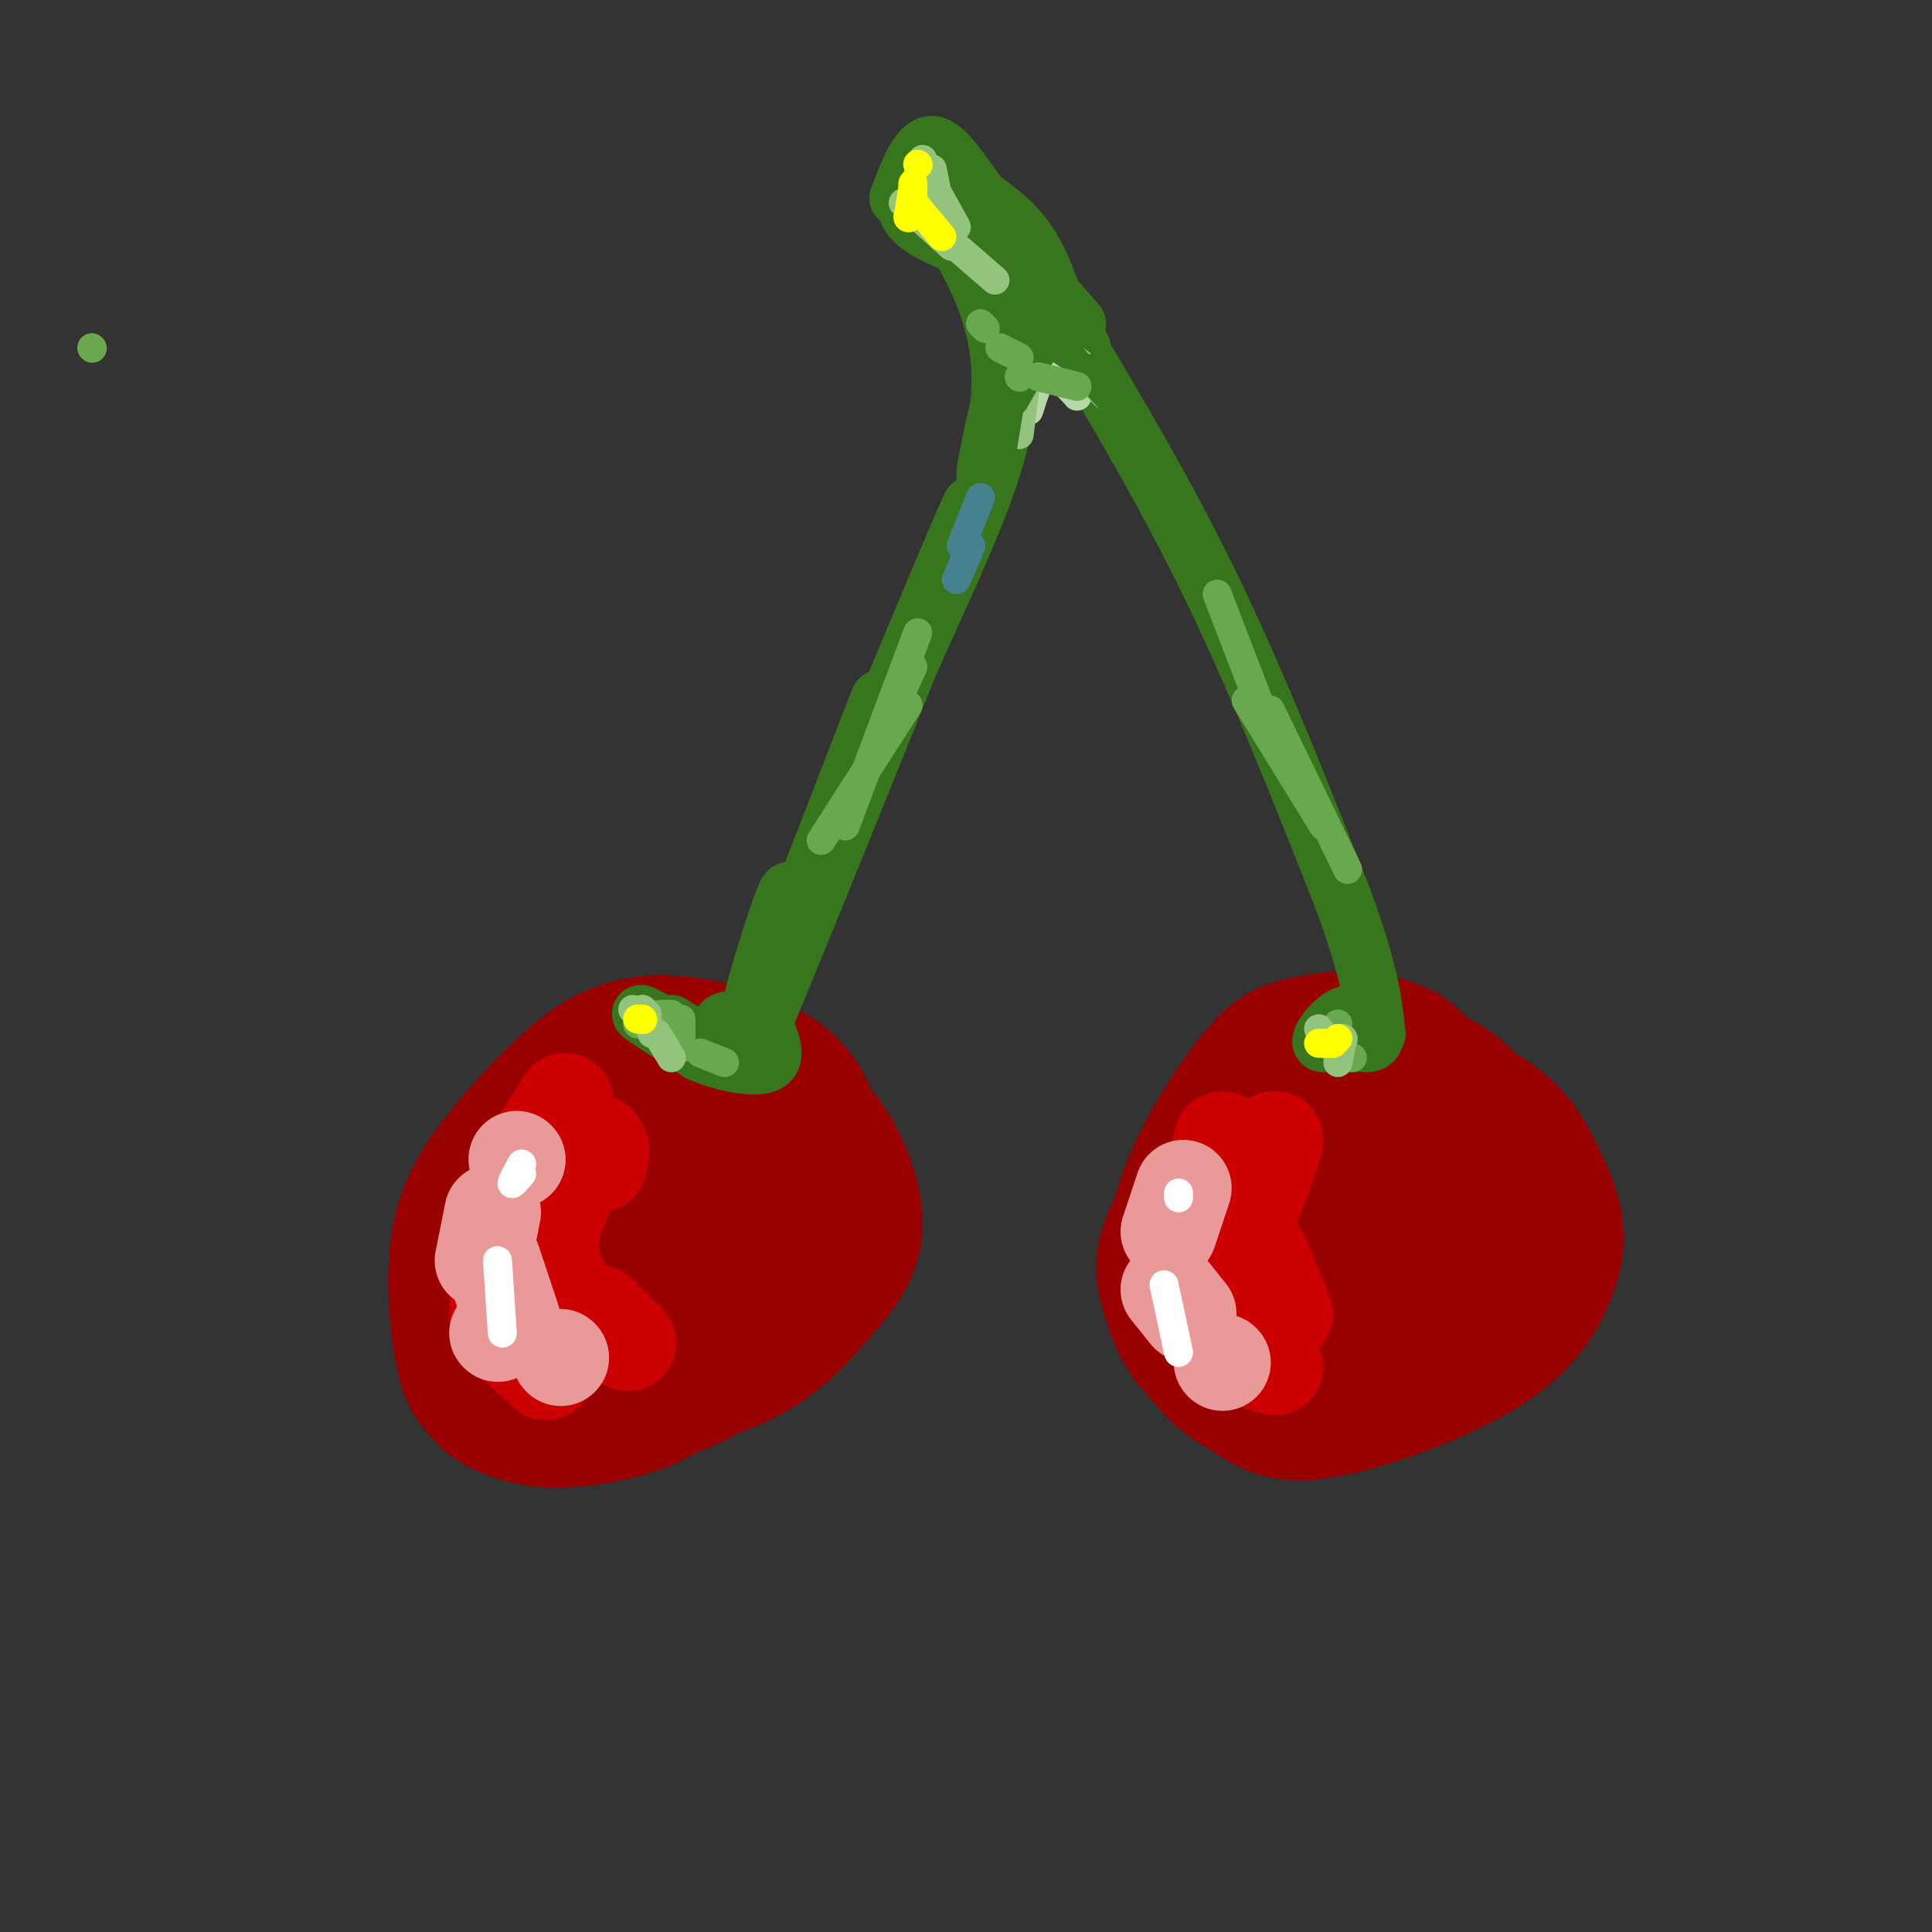 <svg viewBox='0 0 400 400' version='1.1' xmlns='http://www.w3.org/2000/svg' xmlns:xlink='http://www.w3.org/1999/xlink'><rect x="0" y="0" width="400" height="400" fill="#333333" stroke="none"/><g fill='none' stroke='rgb(153,0,0)' stroke-width='28' stroke-linecap='round' stroke-linejoin='round'><path d='M114,237c-1.794,0.442 -3.587,0.885 -7,9c-3.413,8.115 -8.444,23.903 -9,33c-0.556,9.097 3.365,11.502 7,13c3.635,1.498 6.984,2.089 11,2c4.016,-0.089 8.699,-0.857 13,-2c4.301,-1.143 8.220,-2.659 14,-8c5.780,-5.341 13.421,-14.505 18,-21c4.579,-6.495 6.097,-10.321 7,-15c0.903,-4.679 1.190,-10.212 0,-15c-1.190,-4.788 -3.858,-8.832 -10,-12c-6.142,-3.168 -15.758,-5.462 -23,-5c-7.242,0.462 -12.111,3.679 -17,8c-4.889,4.321 -9.797,9.747 -14,15c-4.203,5.253 -7.701,10.335 -9,18c-1.299,7.665 -0.401,17.913 1,24c1.401,6.087 3.304,8.012 11,9c7.696,0.988 21.185,1.038 31,-2c9.815,-3.038 15.955,-9.165 20,-14c4.045,-4.835 5.995,-8.379 7,-12c1.005,-3.621 1.064,-7.320 0,-11c-1.064,-3.680 -3.252,-7.341 -7,-11c-3.748,-3.659 -9.056,-7.315 -14,-10c-4.944,-2.685 -9.523,-4.398 -16,-3c-6.477,1.398 -14.852,5.908 -20,10c-5.148,4.092 -7.071,7.767 -9,12c-1.929,4.233 -3.866,9.024 -2,15c1.866,5.976 7.533,13.136 13,17c5.467,3.864 10.733,4.432 16,5'/><path d='M126,286c5.519,0.815 11.316,0.352 17,-1c5.684,-1.352 11.256,-3.593 16,-7c4.744,-3.407 8.662,-7.979 12,-12c3.338,-4.021 6.098,-7.492 6,-13c-0.098,-5.508 -3.054,-13.052 -7,-18c-3.946,-4.948 -8.883,-7.299 -14,-9c-5.117,-1.701 -10.415,-2.751 -15,-3c-4.585,-0.249 -8.459,0.304 -14,5c-5.541,4.696 -12.750,13.536 -17,20c-4.250,6.464 -5.541,10.554 -6,15c-0.459,4.446 -0.085,9.250 2,13c2.085,3.750 5.882,6.446 10,8c4.118,1.554 8.558,1.967 15,1c6.442,-0.967 14.888,-3.313 22,-9c7.112,-5.687 12.892,-14.715 15,-20c2.108,-5.285 0.544,-6.827 -1,-9c-1.544,-2.173 -3.068,-4.979 -8,-8c-4.932,-3.021 -13.273,-6.259 -19,-7c-5.727,-0.741 -8.841,1.015 -12,2c-3.159,0.985 -6.362,1.200 -10,7c-3.638,5.800 -7.710,17.185 -7,24c0.710,6.815 6.204,9.059 10,11c3.796,1.941 5.896,3.578 13,2c7.104,-1.578 19.214,-6.371 25,-10c5.786,-3.629 5.250,-6.092 6,-10c0.750,-3.908 2.786,-9.259 0,-13c-2.786,-3.741 -10.393,-5.870 -18,-8'/><path d='M147,237c-3.976,-1.362 -4.916,-0.768 -8,2c-3.084,2.768 -8.313,7.709 -11,14c-2.687,6.291 -2.832,13.932 1,18c3.832,4.068 11.642,4.562 17,3c5.358,-1.562 8.266,-5.180 11,-10c2.734,-4.820 5.294,-10.842 4,-14c-1.294,-3.158 -6.444,-3.451 -9,-4c-2.556,-0.549 -2.520,-1.353 -5,2c-2.480,3.353 -7.475,10.864 -8,14c-0.525,3.136 3.422,1.896 6,-1c2.578,-2.896 3.789,-7.448 5,-12'/><path d='M252,241c2.304,-3.612 4.607,-7.223 4,-7c-0.607,0.223 -4.126,4.282 -7,14c-2.874,9.718 -5.103,25.095 -1,31c4.103,5.905 14.537,2.339 21,0c6.463,-2.339 8.954,-3.451 14,-8c5.046,-4.549 12.646,-12.535 17,-18c4.354,-5.465 5.462,-8.409 6,-12c0.538,-3.591 0.508,-7.829 -1,-11c-1.508,-3.171 -4.492,-5.275 -8,-7c-3.508,-1.725 -7.539,-3.072 -13,-3c-5.461,0.072 -12.350,1.563 -20,8c-7.650,6.437 -16.060,17.820 -20,25c-3.940,7.180 -3.409,10.157 -2,15c1.409,4.843 3.695,11.553 11,15c7.305,3.447 19.627,3.632 27,3c7.373,-0.632 9.796,-2.081 15,-6c5.204,-3.919 13.189,-10.308 17,-15c3.811,-4.692 3.449,-7.686 4,-11c0.551,-3.314 2.015,-6.947 -2,-13c-4.015,-6.053 -13.507,-14.527 -23,-23'/><path d='M291,218c-7.611,-4.128 -15.137,-2.949 -20,-2c-4.863,0.949 -7.062,1.668 -12,8c-4.938,6.332 -12.614,18.277 -15,29c-2.386,10.723 0.519,20.224 4,26c3.481,5.776 7.538,7.827 11,10c3.462,2.173 6.330,4.468 15,3c8.670,-1.468 23.144,-6.698 32,-12c8.856,-5.302 12.096,-10.677 14,-15c1.904,-4.323 2.474,-7.594 2,-11c-0.474,-3.406 -1.992,-6.946 -4,-11c-2.008,-4.054 -4.507,-8.620 -10,-12c-5.493,-3.380 -13.981,-5.572 -19,-7c-5.019,-1.428 -6.570,-2.090 -12,3c-5.430,5.090 -14.739,15.933 -19,23c-4.261,7.067 -3.474,10.358 -3,15c0.474,4.642 0.637,10.634 5,14c4.363,3.366 12.927,4.106 21,0c8.073,-4.106 15.654,-13.056 19,-21c3.346,-7.944 2.457,-14.880 0,-20c-2.457,-5.120 -6.483,-8.424 -9,-10c-2.517,-1.576 -3.524,-1.424 -7,2c-3.476,3.424 -9.422,10.121 -12,17c-2.578,6.879 -1.789,13.939 -1,21'/><path d='M271,268c1.973,4.217 7.407,4.258 13,2c5.593,-2.258 11.346,-6.816 15,-10c3.654,-3.184 5.210,-4.994 5,-9c-0.210,-4.006 -2.184,-10.210 -4,-13c-1.816,-2.790 -3.473,-2.168 -5,-2c-1.527,0.168 -2.925,-0.120 -6,4c-3.075,4.120 -7.828,12.648 -9,17c-1.172,4.352 1.237,4.529 3,2c1.763,-2.529 2.882,-7.765 4,-13'/></g>
<g fill='none' stroke='rgb(56,118,29)' stroke-width='12' stroke-linecap='round' stroke-linejoin='round'><path d='M139,212c5.733,3.600 11.467,7.200 9,6c-2.467,-1.200 -13.133,-7.200 -15,-8c-1.867,-0.800 5.067,3.600 12,8'/><path d='M145,218c5.067,2.133 11.733,3.467 14,2c2.267,-1.467 0.133,-5.733 -2,-10'/><path d='M157,210c-1.224,0.637 -3.284,7.229 -4,8c-0.716,0.771 -0.089,-4.278 -1,-6c-0.911,-1.722 -3.361,-0.118 -3,1c0.361,1.118 3.532,1.748 6,-1c2.468,-2.748 4.234,-8.874 6,-15'/><path d='M161,197c1.943,-7.099 3.799,-17.346 1,-10c-2.799,7.346 -10.254,32.285 -5,21c5.254,-11.285 23.215,-58.796 25,-63c1.785,-4.204 -12.608,34.898 -27,74'/><path d='M155,219c8.643,-20.083 43.750,-107.292 46,-114c2.250,-6.708 -28.357,67.083 -36,86c-7.643,18.917 7.679,-17.042 23,-53'/><path d='M188,138c7.133,-15.933 13.467,-29.267 17,-40c3.533,-10.733 4.267,-18.867 5,-27'/><path d='M210,71c-0.917,2.917 -5.708,23.708 -6,27c-0.292,3.292 3.917,-10.917 3,-23c-0.917,-12.083 -6.958,-22.042 -13,-32'/><path d='M194,43c2.243,0.156 14.350,16.547 15,17c0.650,0.453 -10.156,-15.033 -8,-13c2.156,2.033 17.273,21.586 18,24c0.727,2.414 -12.935,-12.310 -16,-16c-3.065,-3.690 4.468,3.655 12,11'/><path d='M215,66c4.821,4.988 10.875,11.958 8,10c-2.875,-1.958 -14.679,-12.845 -21,-21c-6.321,-8.155 -7.161,-13.577 -8,-19'/><path d='M194,36c3.500,2.000 16.250,16.500 29,31'/><path d='M224,72c-0.333,3.311 -0.667,6.622 -2,3c-1.333,-3.622 -3.667,-14.178 -7,-21c-3.333,-6.822 -7.667,-9.911 -12,-13'/><path d='M203,41c-3.778,-4.956 -7.222,-10.844 -10,-11c-2.778,-0.156 -4.889,5.422 -7,11'/><path d='M186,41c0.143,-0.083 4.000,-5.792 4,-6c0.000,-0.208 -3.857,5.083 -2,9c1.857,3.917 9.429,6.458 17,9'/><path d='M221,68c10.250,17.167 20.500,34.333 30,54c9.500,19.667 18.250,41.833 27,64'/><path d='M278,186c5.667,15.333 6.333,21.667 7,28'/><path d='M285,214c-1.061,4.154 -7.212,0.539 -8,0c-0.788,-0.539 3.787,1.997 6,2c2.213,0.003 2.062,-2.527 0,-3c-2.062,-0.473 -6.037,1.110 -6,1c0.037,-0.110 4.087,-1.914 5,-3c0.913,-1.086 -1.311,-1.453 -3,-1c-1.689,0.453 -2.845,1.727 -4,3'/><path d='M275,213c-1.156,1.311 -2.044,3.089 -1,3c1.044,-0.089 4.022,-2.044 7,-4'/></g>
<g fill='none' stroke='rgb(147,196,125)' stroke-width='6' stroke-linecap='round' stroke-linejoin='round'><path d='M191,33c0.000,0.000 -3.000,10.000 -3,10'/><path d='M187,42c0.000,0.000 10.000,9.000 10,9'/><path d='M191,45c0.000,0.000 15.000,13.000 15,13'/><path d='M196,50c0.000,0.000 -3.000,-15.000 -3,-15'/><path d='M193,38c0.000,0.000 5.000,9.000 5,9'/></g>
<g fill='none' stroke='rgb(255,255,0)' stroke-width='6' stroke-linecap='round' stroke-linejoin='round'><path d='M189,38c0.000,0.000 0.000,5.000 0,5'/><path d='M188,45c0.000,0.000 0.100,0.100 0.1,0.1'/><path d='M188,45c0.000,0.000 1.000,-6.000 1,-6'/><path d='M190,34c0.000,0.000 0.100,0.100 0.1,0.1'/><path d='M190,43c0.000,0.000 5.000,6.000 5,6'/></g>
<g fill='none' stroke='rgb(106,168,79)' stroke-width='6' stroke-linecap='round' stroke-linejoin='round'><path d='M188,146c0.000,0.000 -18.000,28.000 -18,28'/><path d='M189,138c0.000,0.000 -14.000,31.000 -14,31'/><path d='M190,131c0.000,0.000 -15.000,40.000 -15,40'/><path d='M258,145c0.000,0.000 16.000,26.000 16,26'/><path d='M263,147c0.000,0.000 16.000,33.000 16,33'/><path d='M262,149c0.000,0.000 -10.000,-26.000 -10,-26'/><path d='M135,210c0.000,0.000 4.000,5.000 4,5'/><path d='M137,210c0.000,0.000 2.000,0.000 2,0'/><path d='M141,211c0.000,0.000 0.000,6.000 0,6'/><path d='M145,218c0.000,0.000 5.000,2.000 5,2'/><path d='M277,212c0.000,0.000 -2.000,3.000 -2,3'/><path d='M276,217c0.000,0.000 4.000,2.000 4,2'/><path d='M19,72c0.000,0.000 0.100,0.100 0.1,0.1'/><path d='M141,215c0.000,0.000 -2.000,0.000 -2,0'/><path d='M141,215c0.000,0.000 -5.000,-1.000 -5,-1'/><path d='M134,212c0.000,0.000 -2.000,0.000 -2,0'/><path d='M134,212c0.000,0.000 6.000,4.000 6,4'/></g>
<g fill='none' stroke='rgb(147,196,125)' stroke-width='6' stroke-linecap='round' stroke-linejoin='round'><path d='M133,209c0.000,0.000 0.000,2.000 0,2'/><path d='M133,209c0.000,0.000 2.000,5.000 2,5'/><path d='M136,214c0.000,0.000 3.000,5.000 3,5'/><path d='M134,210c0.000,0.000 -3.000,-1.000 -3,-1'/><path d='M278,215c0.000,0.000 0.100,0.100 0.1,0.1'/><path d='M278,215c0.000,0.000 -1.000,5.000 -1,5'/><path d='M276,217c0.000,0.000 -3.000,-4.000 -3,-4'/></g>
<g fill='none' stroke='rgb(255,255,0)' stroke-width='6' stroke-linecap='round' stroke-linejoin='round'><path d='M133,211c0.000,0.000 0.100,0.100 0.1,0.1'/><path d='M133,211c0.000,0.000 -1.000,0.000 -1,0'/><path d='M276,216c0.000,0.000 1.000,-1.000 1,-1'/><path d='M276,216c0.000,0.000 -3.000,0.000 -3,0'/></g>
<g fill='none' stroke='rgb(204,0,0)' stroke-width='20' stroke-linecap='round' stroke-linejoin='round'><path d='M117,228c-4.833,7.583 -9.667,15.167 -12,21c-2.333,5.833 -2.167,9.917 -2,14'/><path d='M109,247c-2.333,8.417 -4.667,16.833 -4,23c0.667,6.167 4.333,10.083 8,14'/><path d='M111,282c-3.750,-3.083 -7.500,-6.167 -8,-10c-0.500,-3.833 2.250,-8.417 5,-13'/><path d='M124,241c0.333,-1.556 0.667,-3.111 0,-4c-0.667,-0.889 -2.333,-1.111 -4,0c-1.667,1.111 -3.333,3.556 -5,6'/><path d='M118,245c-1.917,4.083 -3.833,8.167 -4,12c-0.167,3.833 1.417,7.417 3,11'/><path d='M124,272c0.000,0.000 6.000,6.000 6,6'/><path d='M253,236c0.000,0.000 -8.000,29.000 -8,29'/><path d='M252,258c-0.267,5.622 -0.533,11.244 0,15c0.533,3.756 1.867,5.644 4,7c2.133,1.356 5.067,2.178 8,3'/><path d='M261,274c0.000,0.000 -1.000,-4.000 -1,-4'/><path d='M258,245c2.917,-4.917 5.833,-9.833 6,-9c0.167,0.833 -2.417,7.417 -5,14'/><path d='M261,260c0.000,0.000 5.000,12.000 5,12'/></g>
<g fill='none' stroke='rgb(234,153,153)' stroke-width='20' stroke-linecap='round' stroke-linejoin='round'><path d='M102,251c0.000,0.000 -2.000,10.000 -2,10'/><path d='M103,276c0.000,0.000 0.100,0.100 0.1,0.1'/><path d='M107,240c0.000,0.000 0.100,0.100 0.1,0.1'/><path d='M102,261c0.000,0.000 4.000,12.000 4,12'/><path d='M116,281c0.000,0.000 0.100,0.100 0.1,0.1'/><path d='M245,246c0.000,0.000 -3.000,9.000 -3,9'/><path d='M242,267c0.000,0.000 4.000,5.000 4,5'/><path d='M253,282c0.000,0.000 0.100,0.100 0.1,0.1'/></g>
<g fill='none' stroke='rgb(255,255,255)' stroke-width='6' stroke-linecap='round' stroke-linejoin='round'><path d='M108,241c-1.000,1.833 -2.000,3.667 -2,4c0.000,0.333 1.000,-0.833 2,-2'/><path d='M103,261c0.000,0.000 1.000,15.000 1,15'/><path d='M244,247c0.000,0.000 0.000,1.000 0,1'/><path d='M241,266c0.000,0.000 3.000,14.000 3,14'/></g>
<g fill='none' stroke='rgb(182,215,168)' stroke-width='6' stroke-linecap='round' stroke-linejoin='round'><path d='M213,85c1.167,-3.750 2.333,-7.500 4,-8c1.667,-0.500 3.833,2.250 6,5'/><path d='M223,82c0.000,-0.167 -3.000,-3.083 -6,-6'/><path d='M216,76c0.000,0.000 -1.000,0.000 -1,0'/><path d='M216,76c0.000,0.000 -1.000,1.000 -1,1'/></g>
<g fill='none' stroke='rgb(147,196,125)' stroke-width='6' stroke-linecap='round' stroke-linejoin='round'><path d='M211,90c0.000,0.000 2.000,-16.000 2,-16'/><path d='M213,74c-0.083,-2.250 -0.167,-4.500 2,-4c2.167,0.500 6.583,3.750 11,7'/><path d='M224,77c0.000,0.000 5.000,5.000 5,5'/></g>
<g fill='none' stroke='rgb(56,118,29)' stroke-width='6' stroke-linecap='round' stroke-linejoin='round'><path d='M218,69c0.000,0.000 -8.000,14.000 -8,14'/><path d='M209,84c-1.167,7.167 -2.333,14.333 -2,12c0.333,-2.333 2.167,-14.167 4,-26'/><path d='M211,74c0.000,0.000 0.000,-5.000 0,-5'/><path d='M213,68c0.000,0.000 9.000,6.000 9,6'/><path d='M222,74c0.000,0.000 9.000,10.000 9,10'/><path d='M227,76c0.000,0.000 8.000,10.000 8,10'/></g>
<g fill='none' stroke='rgb(106,168,79)' stroke-width='6' stroke-linecap='round' stroke-linejoin='round'><path d='M203,67c0.000,0.000 1.000,1.000 1,1'/><path d='M207,72c0.000,0.000 4.000,2.000 4,2'/><path d='M215,78c0.000,0.000 8.000,2.000 8,2'/><path d='M211,78c0.000,0.000 0.100,0.100 0.1,0.1'/></g>
<g fill='none' stroke='rgb(69,129,142)' stroke-width='6' stroke-linecap='round' stroke-linejoin='round'><path d='M203,103c0.000,0.000 -4.000,10.000 -4,10'/><path d='M201,113c0.000,0.000 -3.000,7.000 -3,7'/></g>
</svg>